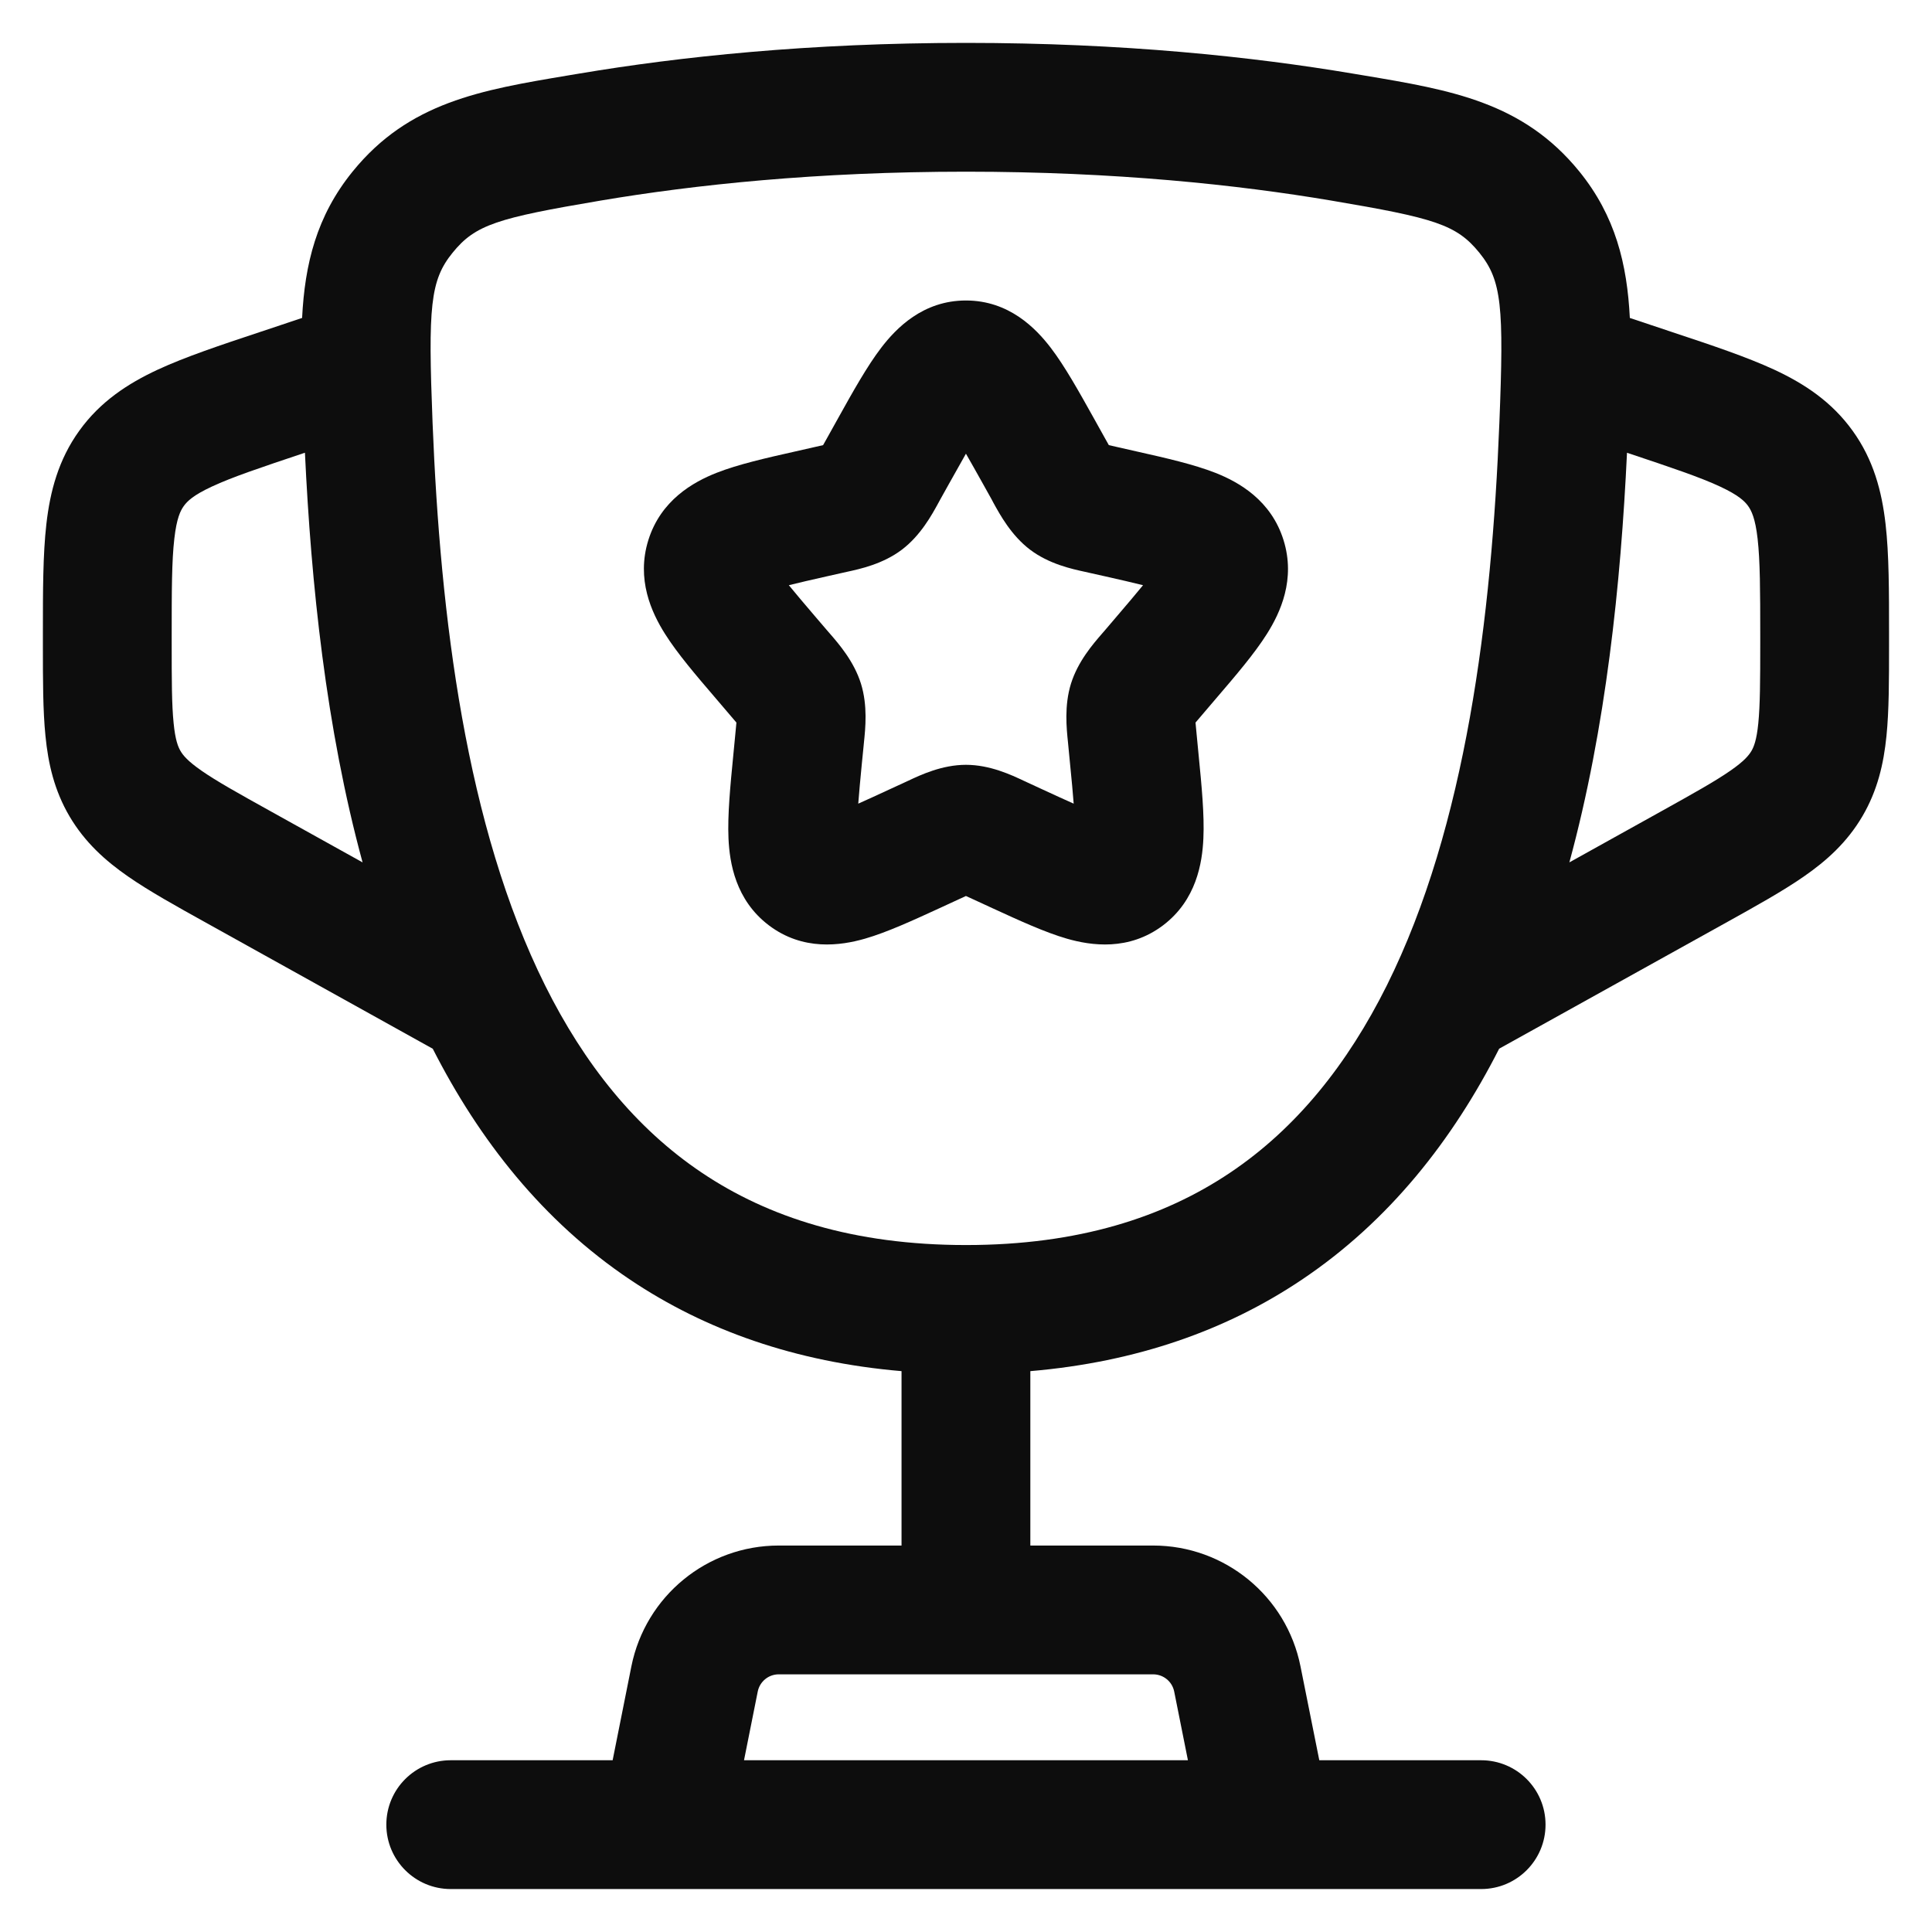 <svg width="30" height="30" viewBox="0 0 30 30" fill="none" xmlns="http://www.w3.org/2000/svg">
<path fill-rule="evenodd" clip-rule="evenodd" d="M13.684 5.399C13.914 5.099 14.33 4.666 14.999 4.666C15.668 4.666 16.085 5.099 16.315 5.399C16.534 5.685 16.754 6.081 16.981 6.487L17.143 6.778C17.173 6.832 17.197 6.875 17.218 6.912C17.254 6.92 17.297 6.93 17.35 6.942L17.667 7.014C18.104 7.112 18.538 7.211 18.872 7.342C19.24 7.487 19.739 7.77 19.931 8.388C20.12 8.996 19.882 9.511 19.674 9.841C19.481 10.148 19.188 10.49 18.888 10.84L18.674 11.091C18.628 11.145 18.593 11.185 18.564 11.22C18.568 11.269 18.573 11.325 18.581 11.401L18.613 11.733C18.659 12.202 18.703 12.656 18.686 13.019C18.669 13.399 18.578 13.975 18.062 14.367C17.529 14.771 16.941 14.683 16.568 14.576C16.225 14.477 15.819 14.29 15.41 14.102L15.113 13.965C15.068 13.945 15.031 13.928 14.999 13.913C14.967 13.928 14.931 13.945 14.886 13.965L14.589 14.102C14.18 14.29 13.774 14.477 13.43 14.576C13.057 14.683 12.469 14.771 11.937 14.367C11.421 13.975 11.329 13.399 11.312 13.019C11.296 12.656 11.34 12.203 11.386 11.733L11.418 11.401C11.425 11.325 11.431 11.269 11.435 11.22C11.406 11.185 11.371 11.145 11.325 11.091L11.111 10.84C10.811 10.49 10.518 10.148 10.325 9.841C10.117 9.511 9.878 8.996 10.067 8.388C10.26 7.77 10.759 7.487 11.127 7.342C11.46 7.211 11.895 7.112 12.332 7.014L12.649 6.942C12.702 6.93 12.744 6.92 12.781 6.912C12.802 6.875 12.826 6.832 12.856 6.778L13.018 6.487C13.244 6.081 13.465 5.685 13.684 5.399ZM14.999 7.045C14.922 7.18 14.836 7.334 14.734 7.516L14.603 7.751L14.573 7.806C14.469 7.997 14.295 8.314 14.006 8.534C13.711 8.758 13.356 8.835 13.148 8.88L13.09 8.893L12.836 8.95C12.602 9.003 12.412 9.046 12.249 9.087C12.355 9.217 12.493 9.379 12.671 9.588L12.845 9.791L12.885 9.837C13.029 10.003 13.261 10.271 13.369 10.616C13.475 10.958 13.438 11.309 13.415 11.531L13.409 11.594L13.382 11.864C13.358 12.115 13.339 12.316 13.327 12.479C13.466 12.417 13.624 12.345 13.811 12.258L14.05 12.148L14.104 12.123C14.295 12.033 14.628 11.876 14.999 11.876C15.371 11.876 15.704 12.033 15.895 12.123L15.949 12.148L16.187 12.258C16.375 12.345 16.533 12.417 16.672 12.479C16.66 12.316 16.641 12.115 16.616 11.864L16.59 11.594L16.584 11.531C16.561 11.309 16.524 10.958 16.63 10.616C16.738 10.271 16.97 10.003 17.114 9.837L17.154 9.791L17.327 9.588C17.506 9.379 17.643 9.217 17.749 9.087C17.587 9.046 17.396 9.003 17.163 8.95L16.908 8.893L16.851 8.88C16.643 8.835 16.288 8.758 15.993 8.534C15.704 8.314 15.53 7.997 15.425 7.806L15.396 7.751L15.265 7.516C15.163 7.334 15.077 7.18 14.999 7.045ZM13.319 13.015C13.318 13.015 13.318 13.013 13.318 13.011L13.319 13.015ZM16.68 13.015L16.681 13.011C16.681 13.013 16.68 13.015 16.68 13.015Z" fill="#0D0D0D"/>
<path fill-rule="evenodd" clip-rule="evenodd" d="M8.997 1.142C10.548 0.881 12.563 0.666 15 0.666C17.436 0.666 19.451 0.881 21.002 1.142L21.182 1.172C22.529 1.398 23.648 1.585 24.524 2.663C25.085 3.355 25.266 4.102 25.308 4.937L25.963 5.156C26.581 5.361 27.122 5.542 27.552 5.741C28.016 5.957 28.441 6.236 28.766 6.687C29.092 7.138 29.221 7.63 29.279 8.138C29.333 8.609 29.333 9.179 29.333 9.83L29.333 10.024C29.333 10.559 29.333 11.033 29.293 11.428C29.25 11.857 29.155 12.274 28.918 12.677C28.681 13.08 28.363 13.366 28.009 13.611C27.682 13.838 27.268 14.068 26.8 14.328L23.279 16.284C22.56 17.699 21.572 18.961 20.213 19.872C19.047 20.655 17.65 21.15 15.999 21.291V23.999H17.906C19.018 23.999 19.976 24.784 20.194 25.875L20.486 27.333H22.999C23.552 27.333 23.999 27.78 23.999 28.333C23.999 28.885 23.552 29.333 22.999 29.333H6.999C6.447 29.333 5.999 28.885 5.999 28.333C5.999 27.78 6.447 27.333 6.999 27.333H9.513L9.804 25.875C10.023 24.784 10.98 23.999 12.092 23.999H13.999V21.291C12.349 21.15 10.952 20.654 9.786 19.872C8.428 18.961 7.44 17.7 6.72 16.285L3.199 14.328C2.731 14.068 2.317 13.838 1.99 13.611C1.636 13.366 1.318 13.08 1.08 12.677C0.843 12.274 0.748 11.857 0.706 11.428C0.666 11.033 0.666 10.559 0.666 10.024L0.666 9.83C0.666 9.179 0.666 8.609 0.72 8.138C0.778 7.63 0.907 7.138 1.232 6.687C1.557 6.236 1.983 5.957 2.447 5.741C2.876 5.542 3.418 5.361 4.035 5.156L4.691 4.937C4.733 4.102 4.914 3.355 5.476 2.663C6.351 1.585 7.47 1.398 8.817 1.172L8.997 1.142ZM11.553 27.333H18.446L18.233 26.267C18.202 26.111 18.065 25.999 17.906 25.999H12.092C11.934 25.999 11.797 26.111 11.766 26.267L11.553 27.333ZM4.735 7.03L4.717 7.036C4.035 7.264 3.604 7.409 3.291 7.555C3 7.69 2.907 7.784 2.855 7.856C2.802 7.929 2.743 8.047 2.707 8.365C2.667 8.709 2.666 9.164 2.666 9.882L2.666 9.979C2.666 10.573 2.667 10.945 2.696 11.229C2.722 11.492 2.765 11.597 2.804 11.663C2.843 11.729 2.914 11.818 3.13 11.968C3.365 12.131 3.69 12.313 4.209 12.601L5.63 13.391C5.06 11.298 4.831 9.057 4.735 7.03ZM24.369 13.391C24.939 11.297 25.168 9.057 25.264 7.03L25.281 7.036C25.963 7.264 26.395 7.409 26.708 7.555C26.998 7.69 27.092 7.784 27.144 7.856C27.196 7.929 27.256 8.047 27.292 8.365C27.331 8.709 27.333 9.164 27.333 9.882L27.333 9.979C27.333 10.573 27.331 10.945 27.303 11.229C27.277 11.492 27.234 11.597 27.195 11.663C27.155 11.729 27.085 11.818 26.868 11.968C26.633 12.131 26.308 12.313 25.79 12.601L24.369 13.391ZM15 2.666C12.68 2.666 10.777 2.87 9.33 3.114C7.721 3.386 7.383 3.487 7.028 3.924C6.679 4.354 6.646 4.761 6.717 6.568C6.837 9.58 7.234 12.83 8.464 15.301C9.072 16.521 9.866 17.518 10.9 18.211C11.928 18.901 13.254 19.333 15 19.333C16.745 19.333 18.071 18.901 19.099 18.211C20.133 17.518 20.927 16.521 21.535 15.301C22.765 12.83 23.162 9.58 23.282 6.568C23.354 4.761 23.32 4.354 22.971 3.924C22.616 3.487 22.278 3.386 20.669 3.114C19.222 2.87 17.319 2.666 15 2.666Z" fill="#0D0D0D"/>
</svg>
